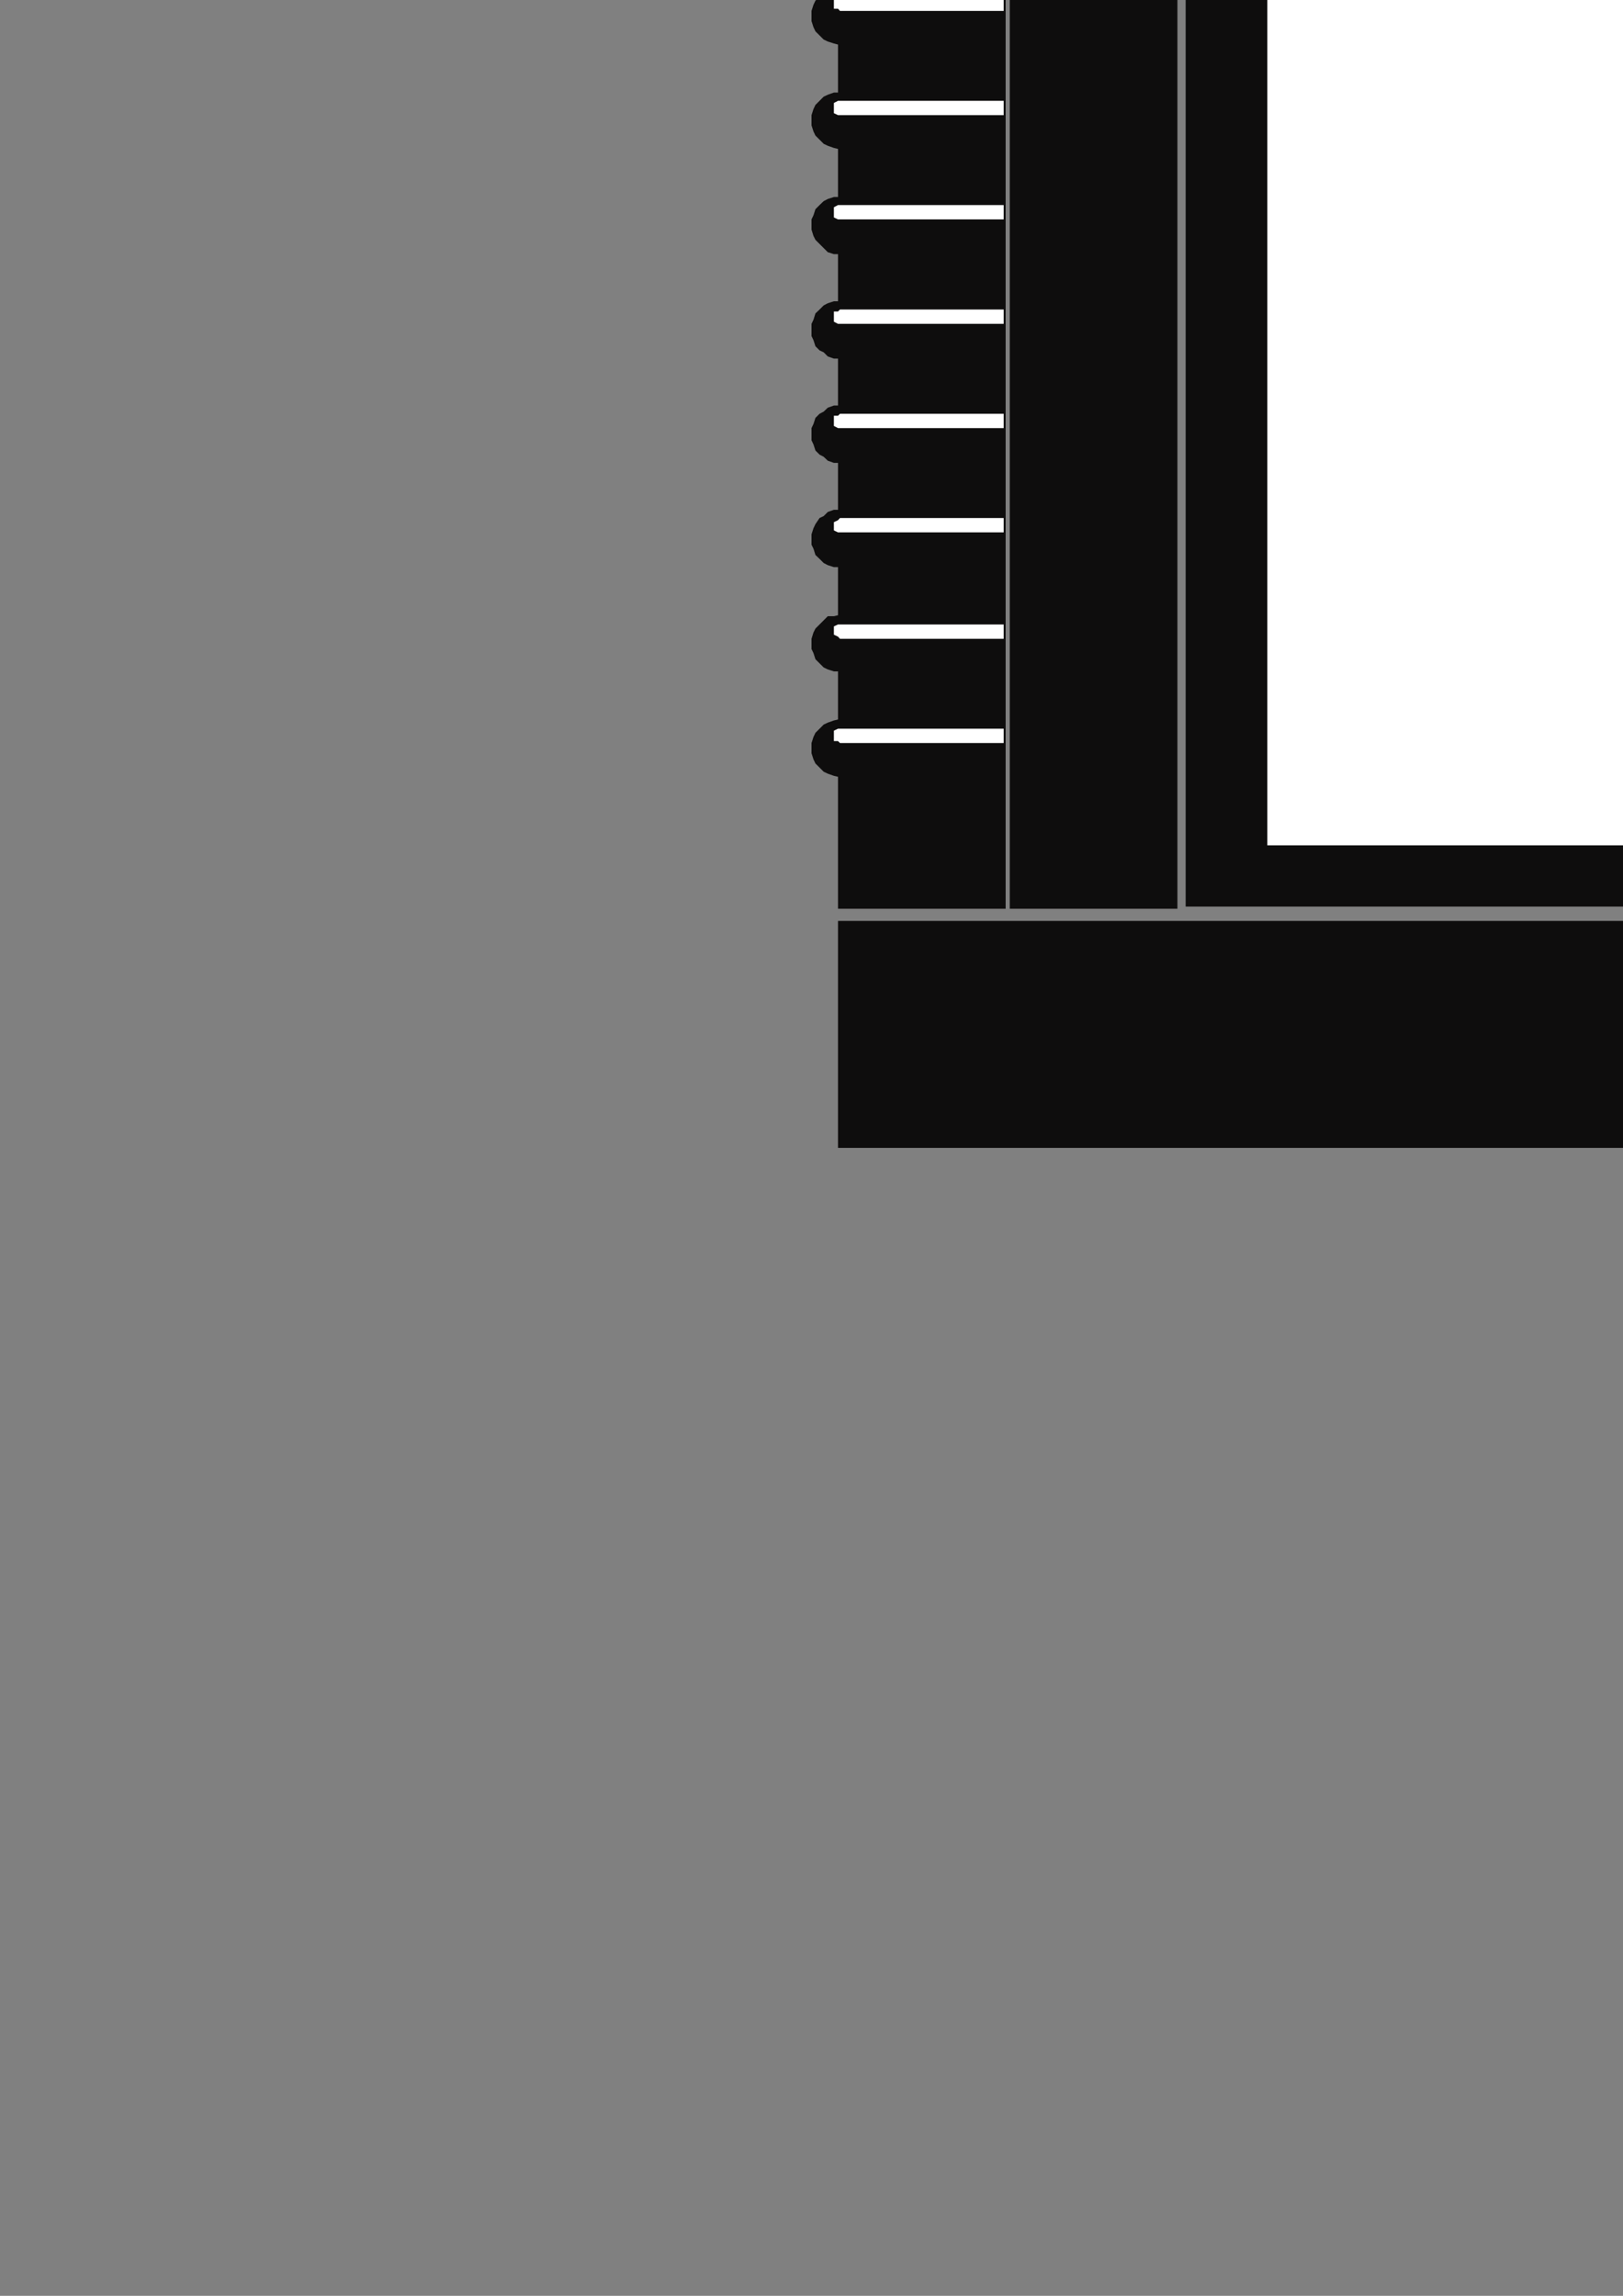 <?xml version="1.0" encoding="utf-8"?>
<!-- Created by UniConvertor 2.0rc4 (https://sk1project.net/) -->
<svg xmlns="http://www.w3.org/2000/svg" height="841.89pt" viewBox="0 0 595.276 841.89" width="595.276pt" version="1.1" xmlns:xlink="http://www.w3.org/1999/xlink" id="525f304f-f609-11ea-b2ce-dcc15c148e23">

<rect x="0" y="0" width="595.276" height="841.89" fill="#808080" stroke="none"/>

<g>
	<g>
		<path style="fill:#0e0d0d;" d="M 482.822,-153.543 L 837.638,-153.543 839.87,-153.543 842.102,-153.543 844.334,-152.751 846.638,-152.751 849.59,-152.031 851.822,-151.239 854.126,-150.519 855.638,-149.799 857.87,-149.007 860.102,-147.495 862.334,-146.775 863.846,-145.263 866.078,-143.751 867.59,-142.239 869.822,-140.799 871.334,-139.287 872.846,-137.775 874.358,-136.263 875.87,-134.031 877.382,-132.519 878.102,-130.287 879.614,-128.055 880.334,-126.543 881.846,-124.239 882.638,-122.007 883.358,-119.775 884.078,-117.543 884.078,-115.239 884.87,-113.007 884.87,-110.055 885.59,-107.751 885.59,-105.519 885.59,332.457 434.87,332.457 434.87,-105.519 434.87,-107.751 434.87,-110.055 435.59,-113.007 435.59,-115.239 436.382,-117.543 437.102,-119.775 437.822,-122.007 438.614,-124.239 439.334,-126.543 440.846,-128.055 441.638,-130.287 443.078,-132.519 444.59,-134.031 445.382,-136.263 446.822,-137.775 449.126,-139.287 450.638,-140.799 452.078,-142.239 454.382,-143.751 455.822,-145.263 458.126,-146.775 459.638,-147.495 461.87,-149.007 464.102,-149.799 466.334,-150.519 468.638,-151.239 470.87,-152.031 473.102,-152.751 475.334,-152.751 477.638,-153.543 480.59,-153.543 482.822,-153.543 Z" />
		<path style="fill:#ffffff;" d="M 506.87,-120.495 L 813.59,-120.495 817.334,-120.495 821.87,-119.775 825.614,-118.263 829.358,-117.543 833.102,-115.239 836.846,-113.007 839.87,-110.775 842.822,-108.543 845.126,-105.519 848.078,-101.775 849.59,-98.751 851.822,-95.007 853.334,-91.263 854.126,-87.519 854.846,-83.055 854.846,-78.519 854.846,309.993 464.822,309.993 464.822,-78.519 465.614,-83.055 466.334,-87.519 467.126,-91.263 468.638,-95.007 470.078,-98.751 472.382,-101.775 474.614,-105.519 477.638,-108.543 480.59,-110.775 483.614,-113.007 487.358,-115.239 490.382,-117.543 494.126,-118.263 498.59,-119.775 502.334,-120.495 506.87,-120.495 Z" />
		<path style="fill:#0e0d0d;" d="M 414.638,-109.263 L 431.846,-109.263 431.846,333.249 370.358,333.249 370.358,-65.055 370.358,-67.287 371.078,-69.519 371.078,-71.751 371.87,-74.055 371.87,-76.287 372.59,-78.519 373.382,-80.031 374.102,-82.263 374.822,-83.775 375.614,-86.007 377.126,-87.519 377.846,-89.751 379.358,-91.263 380.87,-92.775 381.59,-94.287 383.102,-95.799 384.614,-97.239 386.846,-98.751 388.358,-100.263 389.87,-101.775 391.382,-102.495 393.614,-103.287 395.126,-104.799 397.358,-105.519 399.59,-106.239 401.102,-107.031 403.334,-107.751 405.638,-107.751 407.87,-108.543 410.102,-108.543 412.334,-108.543 414.638,-109.263 Z" />
		<path style="fill:#0e0d0d;" d="M 906.614,-109.263 L 889.334,-109.263 889.334,333.249 950.822,333.249 950.822,-65.055 950.822,-67.287 950.822,-69.519 950.102,-71.751 950.102,-74.055 949.382,-76.287 948.59,-78.519 947.87,-80.031 947.078,-82.263 946.358,-83.775 945.638,-86.007 944.126,-87.519 943.334,-89.751 941.822,-91.263 940.382,-92.775 939.59,-94.287 938.078,-95.799 936.638,-97.239 934.334,-98.751 932.822,-100.263 931.382,-101.775 929.87,-102.495 927.638,-103.287 926.126,-104.799 923.822,-105.519 921.59,-106.239 920.078,-107.031 917.846,-107.751 915.614,-107.751 913.382,-108.543 911.078,-108.543 908.846,-108.543 906.614,-109.263 Z" />
		<path style="fill:#0e0d0d;" d="M 350.846,-65.055 L 368.846,-65.055 368.846,333.249 307.358,333.249 307.358,-21.495 307.358,-23.799 307.358,-26.031 308.078,-27.543 308.078,-29.775 308.87,-32.007 309.59,-34.239 309.59,-36.543 310.382,-38.055 311.822,-40.287 312.614,-41.799 313.334,-44.031 314.846,-45.543 315.638,-47.055 317.078,-49.287 318.59,-50.799 320.102,-52.239 321.614,-53.751 323.126,-55.263 324.638,-56.055 326.87,-57.495 328.382,-58.287 329.822,-59.799 332.126,-60.519 334.358,-61.239 335.87,-62.031 338.102,-62.751 340.334,-63.543 341.846,-64.263 344.078,-64.263 346.382,-65.055 348.614,-65.055 350.846,-65.055 Z" />
		<path style="fill:#0e0d0d;" d="M 970.334,-65.055 L 952.334,-65.055 952.334,333.249 1013.822,333.249 1013.822,-21.495 1013.822,-23.799 1013.822,-26.031 1013.822,-27.543 1013.102,-29.775 1012.382,-32.007 1012.382,-34.239 1011.59,-36.543 1010.87,-38.055 1009.358,-40.287 1008.638,-41.799 1007.846,-44.031 1006.334,-45.543 1005.614,-47.055 1004.102,-49.287 1002.59,-50.799 1001.078,-52.239 999.638,-53.751 998.126,-55.263 996.614,-56.055 994.382,-57.495 992.87,-58.287 991.358,-59.799 989.126,-60.519 986.822,-61.239 985.382,-62.031 983.078,-62.751 980.846,-63.543 978.614,-64.263 977.102,-64.263 974.87,-65.055 972.638,-65.055 970.334,-65.055 Z" />
		<path style="fill:#ffffff;" d="M 501.614,-149.007 L 500.102,-149.007 498.59,-149.007 497.078,-149.799 495.638,-149.799 494.126,-149.799 492.614,-149.799 491.102,-149.799 489.59,-149.799 488.078,-149.799 486.638,-149.799 485.126,-149.799 482.822,-149.799 481.382,-149.799 479.87,-149.799 478.358,-149.007 476.846,-149.007 475.334,-149.007 473.822,-148.287 472.382,-148.287 471.59,-147.495 470.078,-147.495 468.638,-146.775 467.126,-146.775 465.614,-146.055 464.822,-145.263 463.382,-145.263 461.87,-144.543 461.078,-143.751 459.638,-143.031 458.846,-142.239 458.126,-141.519 456.614,-140.799 455.822,-140.007 455.102,-139.287 453.59,-138.495 452.87,-137.055 451.358,-135.543 450.638,-134.031 449.846,-132.519 449.126,-130.287 448.334,-128.775 448.334,-126.543 448.334,-125.031 449.126,-124.239 449.846,-122.799 450.638,-122.007 451.358,-122.007 452.87,-121.287 453.59,-121.287 455.102,-121.287 456.614,-122.007 458.126,-122.007 459.638,-122.799 461.078,-124.239 462.59,-125.031 463.382,-126.543 464.102,-127.263 464.822,-128.055 465.614,-128.775 466.334,-129.495 467.126,-130.287 467.846,-131.799 468.638,-132.519 469.358,-133.239 470.078,-134.031 470.87,-135.543 471.59,-136.263 472.382,-137.055 473.102,-137.775 473.822,-138.495 474.614,-138.495 475.334,-139.287 476.126,-139.287 476.846,-140.007 478.358,-140.799 479.078,-141.519 480.59,-142.239 481.382,-143.031 482.822,-143.031 484.334,-143.751 485.846,-144.543 488.078,-145.263 489.59,-146.055 491.822,-146.775 494.126,-147.495 496.358,-148.287 498.59,-148.287 501.614,-149.007 Z" />
		<path style="fill:#ffffff;" d="M 416.87,-102.495 L 414.638,-103.287 412.334,-103.287 410.102,-103.287 407.87,-103.287 405.638,-102.495 403.334,-102.495 401.102,-101.775 399.59,-101.055 397.358,-100.263 395.126,-99.543 392.822,-98.031 391.382,-97.239 389.078,-95.799 387.638,-94.287 386.126,-92.775 384.614,-90.543 383.822,-90.543 383.102,-89.751 382.382,-88.239 381.59,-87.519 380.87,-86.799 380.078,-86.007 379.358,-84.495 378.638,-83.055 378.638,-81.543 378.638,-80.751 378.638,-79.239 378.638,-78.519 379.358,-77.799 380.078,-77.007 380.87,-77.007 381.59,-77.007 382.382,-77.007 383.822,-77.007 384.614,-77.007 385.334,-77.799 386.846,-77.799 387.638,-78.519 388.358,-79.239 389.87,-80.031 390.59,-81.543 391.382,-82.263 392.102,-83.775 393.614,-85.287 394.334,-86.799 395.846,-87.519 396.638,-89.031 398.078,-89.751 398.87,-89.751 399.59,-90.543 400.382,-91.263 401.102,-92.055 401.822,-92.775 402.614,-94.287 403.334,-95.007 404.846,-96.519 405.638,-97.239 407.078,-98.751 408.59,-99.543 410.102,-100.263 411.614,-101.055 413.126,-101.775 415.358,-102.495 416.87,-102.495 Z" />
		<path style="fill:#ffffff;" d="M 904.382,-102.495 L 906.614,-103.287 908.846,-103.287 911.078,-103.287 913.382,-103.287 915.614,-102.495 917.846,-102.495 920.078,-101.775 921.59,-101.055 923.822,-100.263 926.126,-99.543 928.358,-98.031 929.87,-97.239 932.102,-95.799 933.614,-94.287 935.126,-92.775 936.638,-90.543 937.358,-90.543 938.078,-89.751 938.87,-88.239 939.59,-87.519 940.382,-86.799 941.102,-86.007 941.822,-84.495 942.614,-83.055 942.614,-81.543 942.614,-80.751 942.614,-79.239 942.614,-78.519 941.822,-77.799 941.102,-77.007 940.382,-77.007 939.59,-77.007 938.87,-77.007 938.078,-77.007 936.638,-77.007 935.846,-77.799 934.334,-77.799 933.614,-78.519 932.822,-79.239 931.382,-80.031 930.59,-81.543 929.87,-82.263 929.078,-83.775 927.638,-85.287 926.846,-86.799 925.334,-87.519 924.614,-89.031 923.102,-89.751 922.382,-89.751 921.59,-90.543 921.59,-91.263 920.078,-92.055 919.358,-92.775 918.638,-94.287 917.846,-95.007 916.334,-96.519 915.614,-97.239 914.102,-98.751 912.59,-99.543 911.078,-100.263 909.638,-101.055 908.126,-101.775 905.822,-102.495 904.382,-102.495 Z" />
		<path style="fill:#ffffff;" d="M 356.822,-58.287 L 354.59,-59.007 353.078,-59.007 350.846,-59.007 348.614,-59.007 346.382,-58.287 344.87,-58.287 342.638,-57.495 341.126,-56.775 338.822,-56.055 337.382,-55.263 335.078,-54.543 333.638,-53.751 332.126,-52.239 330.614,-51.519 329.102,-50.799 327.59,-49.287 326.87,-48.495 326.078,-47.775 325.358,-46.263 323.846,-44.751 323.126,-42.519 321.614,-41.007 320.822,-39.495 320.822,-38.055 320.102,-36.543 320.102,-35.031 320.102,-33.519 320.822,-32.799 320.822,-32.007 321.614,-32.007 322.334,-31.287 323.126,-31.287 323.846,-31.287 325.358,-31.287 326.078,-31.287 327.59,-32.007 328.382,-32.007 329.102,-32.799 330.614,-33.519 331.334,-35.031 332.126,-35.751 332.846,-36.543 334.358,-38.055 335.078,-39.495 336.59,-40.287 337.382,-41.799 338.822,-42.519 339.614,-44.031 340.334,-44.751 341.126,-45.543 341.846,-47.055 342.638,-47.775 343.358,-49.287 344.078,-50.007 344.87,-51.519 345.59,-52.239 346.382,-53.751 347.822,-54.543 348.614,-55.263 350.126,-56.055 351.638,-56.775 353.078,-57.495 355.382,-58.287 356.822,-58.287 Z" />
		<path style="fill:#ffffff;" d="M 964.358,-58.287 L 966.59,-59.007 968.102,-59.007 970.334,-59.007 972.638,-59.007 974.87,-58.287 976.382,-58.287 978.614,-57.495 980.846,-56.775 982.358,-56.055 983.87,-55.263 986.102,-54.543 987.614,-53.751 989.126,-52.239 990.638,-51.519 992.078,-50.799 993.59,-49.287 994.382,-48.495 995.102,-47.775 996.614,-46.263 997.334,-44.751 998.126,-42.519 999.638,-41.007 1000.358,-39.495 1000.358,-38.055 1001.078,-36.543 1001.078,-35.031 1001.078,-33.519 1000.358,-32.799 1000.358,-32.007 999.638,-32.007 998.846,-31.287 998.126,-31.287 997.334,-31.287 995.822,-31.287 995.102,-31.287 994.382,-32.007 992.87,-32.007 992.078,-32.799 990.638,-33.519 989.846,-35.031 989.126,-35.751 988.334,-36.543 986.822,-38.055 986.102,-39.495 984.59,-40.287 983.87,-41.799 982.358,-42.519 981.638,-44.031 980.846,-44.751 980.126,-45.543 979.334,-47.055 978.614,-47.775 977.822,-49.287 977.102,-50.007 976.382,-51.519 975.59,-52.239 974.87,-53.751 973.358,-54.543 972.638,-55.263 971.126,-56.055 969.614,-56.775 968.102,-57.495 965.87,-58.287 964.358,-58.287 Z" />
		<path style="fill:#0e0d0d;" d="M 308.87,-5.007 L 368.126,-5.007 368.126,16.737 308.87,16.737 305.846,15.945 303.614,15.225 302.102,14.505 300.59,12.993 299.078,11.481 298.358,9.969 297.638,7.737 297.638,5.505 297.638,3.993 298.358,1.761 299.078,0.249 300.59,-1.263 302.102,-2.775 303.614,-3.495 305.846,-4.287 308.87,-5.007 Z" />
		<path style="stroke:#ffffff;stroke-width:0.0;stroke-miterlimit:10.433;fill:none;" d="M 308.87,-5.007 L 368.126,-5.007 368.126,16.737 308.87,16.737 305.846,15.945 303.614,15.225 302.102,14.505 300.59,12.993 299.078,11.481 298.358,9.969 297.638,7.737 297.638,5.505 297.638,3.993 298.358,1.761 299.078,0.249 300.59,-1.263 302.102,-2.775 303.614,-3.495 305.846,-4.287 308.87,-5.007" />
		<path style="fill:#0e0d0d;" d="M 1012.382,-5.007 L 953.126,-5.007 953.126,16.737 1012.382,16.737 1015.334,15.945 1017.638,15.225 1019.078,14.505 1020.59,12.993 1022.102,11.481 1022.822,9.969 1023.614,7.737 1023.614,5.505 1023.614,3.993 1022.822,1.761 1022.102,0.249 1020.59,-1.263 1019.078,-2.775 1017.638,-3.495 1015.334,-4.287 1012.382,-5.007 Z" />
		<path style="stroke:#ffffff;stroke-width:0.0;stroke-miterlimit:10.433;fill:none;" d="M 1012.382,-5.007 L 953.126,-5.007 953.126,16.737 1012.382,16.737 1015.334,15.945 1017.638,15.225 1019.078,14.505 1020.59,12.993 1022.102,11.481 1022.822,9.969 1023.614,7.737 1023.614,5.505 1023.614,3.993 1022.822,1.761 1022.102,0.249 1020.59,-1.263 1019.078,-2.775 1017.638,-3.495 1015.334,-4.287 1012.382,-5.007" />
		<path style="fill:#0e0d0d;" d="M 308.87,33.945 L 368.126,33.945 368.126,54.969 308.87,54.969 305.846,54.249 303.614,53.457 302.102,52.737 300.59,51.225 299.078,49.713 298.358,48.201 297.638,45.969 297.638,44.457 297.638,42.225 298.358,39.993 299.078,38.481 300.59,36.969 302.102,35.457 303.614,34.737 305.846,33.945 308.87,33.945 Z" />
		<path style="stroke:#ffffff;stroke-width:0.0;stroke-miterlimit:10.433;fill:none;" d="M 308.87,33.945 L 368.126,33.945 368.126,54.969 308.87,54.969 305.846,54.249 303.614,53.457 302.102,52.737 300.59,51.225 299.078,49.713 298.358,48.201 297.638,45.969 297.638,44.457 297.638,42.225 298.358,39.993 299.078,38.481 300.59,36.969 302.102,35.457 303.614,34.737 305.846,33.945 308.87,33.945" />
		<path style="fill:#0e0d0d;" d="M 1012.382,33.945 L 953.126,33.945 953.126,54.969 1012.382,54.969 1015.334,54.249 1017.638,53.457 1019.078,52.737 1020.59,51.225 1022.102,49.713 1022.822,48.201 1023.614,45.969 1023.614,44.457 1023.614,42.225 1022.822,39.993 1022.102,38.481 1020.59,36.969 1019.078,35.457 1017.638,34.737 1015.334,33.945 1012.382,33.945 Z" />
		<path style="stroke:#ffffff;stroke-width:0.0;stroke-miterlimit:10.433;fill:none;" d="M 1012.382,33.945 L 953.126,33.945 953.126,54.969 1012.382,54.969 1015.334,54.249 1017.638,53.457 1019.078,52.737 1020.59,51.225 1022.102,49.713 1022.822,48.201 1023.614,45.969 1023.614,44.457 1023.614,42.225 1022.822,39.993 1022.102,38.481 1020.59,36.969 1019.078,35.457 1017.638,34.737 1015.334,33.945 1012.382,33.945" />
		<path style="fill:#0e0d0d;" d="M 308.87,72.249 L 368.126,72.249 368.126,93.201 308.87,93.201 305.846,93.201 303.614,92.481 302.102,90.969 300.59,89.457 299.078,87.945 298.358,86.505 297.638,84.201 297.638,82.761 297.638,80.457 298.358,78.945 299.078,76.713 300.59,75.201 302.102,73.761 303.614,72.969 305.846,72.249 308.87,72.249 Z" />
		<path style="stroke:#ffffff;stroke-width:0.0;stroke-miterlimit:10.433;fill:none;" d="M 308.87,72.249 L 368.126,72.249 368.126,93.201 308.87,93.201 305.846,93.201 303.614,92.481 302.102,90.969 300.59,89.457 299.078,87.945 298.358,86.505 297.638,84.201 297.638,82.761 297.638,80.457 298.358,78.945 299.078,76.713 300.59,75.201 302.102,73.761 303.614,72.969 305.846,72.249 308.87,72.249" />
		<path style="fill:#0e0d0d;" d="M 1012.382,72.249 L 953.126,72.249 953.126,93.201 1012.382,93.201 1015.334,93.201 1017.638,92.481 1019.078,90.969 1020.59,89.457 1022.102,87.945 1022.822,86.505 1023.614,84.201 1023.614,82.761 1023.614,80.457 1022.822,78.945 1022.102,76.713 1020.59,75.201 1019.078,73.761 1017.638,72.969 1015.334,72.249 1012.382,72.249 Z" />
		<path style="stroke:#ffffff;stroke-width:0.0;stroke-miterlimit:10.433;fill:none;" d="M 1012.382,72.249 L 953.126,72.249 953.126,93.201 1012.382,93.201 1015.334,93.201 1017.638,92.481 1019.078,90.969 1020.59,89.457 1022.102,87.945 1022.822,86.505 1023.614,84.201 1023.614,82.761 1023.614,80.457 1022.822,78.945 1022.102,76.713 1020.59,75.201 1019.078,73.761 1017.638,72.969 1015.334,72.249 1012.382,72.249" />
		<path style="fill:#0e0d0d;" d="M 308.87,110.481 L 368.126,110.481 368.126,131.505 308.87,131.505 305.846,131.505 303.614,130.713 302.102,129.201 300.59,128.481 299.078,126.969 298.358,124.737 297.638,123.225 297.638,120.993 297.638,118.761 298.358,117.249 299.078,114.945 300.59,113.505 302.102,111.993 303.614,111.201 305.846,110.481 308.87,110.481 Z" />
		<path style="stroke:#ffffff;stroke-width:0.0;stroke-miterlimit:10.433;fill:none;" d="M 308.87,110.481 L 368.126,110.481 368.126,131.505 308.87,131.505 305.846,131.505 303.614,130.713 302.102,129.201 300.59,128.481 299.078,126.969 298.358,124.737 297.638,123.225 297.638,120.993 297.638,118.761 298.358,117.249 299.078,114.945 300.59,113.505 302.102,111.993 303.614,111.201 305.846,110.481 308.87,110.481" />
		<path style="fill:#0e0d0d;" d="M 1012.382,110.481 L 953.126,110.481 953.126,131.505 1012.382,131.505 1015.334,131.505 1017.638,130.713 1019.078,129.201 1020.59,128.481 1022.102,126.969 1022.822,124.737 1023.614,123.225 1023.614,120.993 1023.614,118.761 1022.822,117.249 1022.102,114.945 1020.59,113.505 1019.078,111.993 1017.638,111.201 1015.334,110.481 1012.382,110.481 Z" />
		<path style="stroke:#ffffff;stroke-width:0.0;stroke-miterlimit:10.433;fill:none;" d="M 1012.382,110.481 L 953.126,110.481 953.126,131.505 1012.382,131.505 1015.334,131.505 1017.638,130.713 1019.078,129.201 1020.59,128.481 1022.102,126.969 1022.822,124.737 1023.614,123.225 1023.614,120.993 1023.614,118.761 1022.822,117.249 1022.102,114.945 1020.59,113.505 1019.078,111.993 1017.638,111.201 1015.334,110.481 1012.382,110.481" />
		<path style="fill:#0e0d0d;" d="M 308.87,148.713 L 368.126,148.713 368.126,169.737 308.87,169.737 305.846,169.737 303.614,168.945 302.102,167.505 300.59,166.713 299.078,165.201 298.358,162.969 297.638,161.457 297.638,159.225 297.638,156.993 298.358,155.481 299.078,153.249 300.59,151.737 302.102,150.945 303.614,149.505 305.846,148.713 308.87,148.713 Z" />
		<path style="stroke:#ffffff;stroke-width:0.0;stroke-miterlimit:10.433;fill:none;" d="M 308.87,148.713 L 368.126,148.713 368.126,169.737 308.87,169.737 305.846,169.737 303.614,168.945 302.102,167.505 300.59,166.713 299.078,165.201 298.358,162.969 297.638,161.457 297.638,159.225 297.638,156.993 298.358,155.481 299.078,153.249 300.59,151.737 302.102,150.945 303.614,149.505 305.846,148.713 308.87,148.713" />
		<path style="fill:#0e0d0d;" d="M 1012.382,148.713 L 953.126,148.713 953.126,169.737 1012.382,169.737 1015.334,169.737 1017.638,168.945 1019.078,167.505 1020.59,166.713 1022.102,165.201 1022.822,162.969 1023.614,161.457 1023.614,159.225 1023.614,156.993 1022.822,155.481 1022.102,153.249 1020.59,151.737 1019.078,150.945 1017.638,149.505 1015.334,148.713 1012.382,148.713 Z" />
		<path style="stroke:#ffffff;stroke-width:0.0;stroke-miterlimit:10.433;fill:none;" d="M 1012.382,148.713 L 953.126,148.713 953.126,169.737 1012.382,169.737 1015.334,169.737 1017.638,168.945 1019.078,167.505 1020.59,166.713 1022.102,165.201 1022.822,162.969 1023.614,161.457 1023.614,159.225 1023.614,156.993 1022.822,155.481 1022.102,153.249 1020.59,151.737 1019.078,150.945 1017.638,149.505 1015.334,148.713 1012.382,148.713" />
		<path style="fill:#0e0d0d;" d="M 308.87,186.945 L 368.126,186.945 368.126,207.969 308.87,207.969 305.846,207.969 303.614,207.249 302.102,206.457 300.59,204.945 299.078,203.505 298.358,201.201 297.638,199.761 297.638,197.457 297.638,195.945 298.358,193.713 299.078,192.201 300.59,189.969 302.102,189.249 303.614,187.737 305.846,186.945 308.87,186.945 Z" />
		<path style="stroke:#ffffff;stroke-width:0.0;stroke-miterlimit:10.433;fill:none;" d="M 308.87,186.945 L 368.126,186.945 368.126,207.969 308.87,207.969 305.846,207.969 303.614,207.249 302.102,206.457 300.59,204.945 299.078,203.505 298.358,201.201 297.638,199.761 297.638,197.457 297.638,195.945 298.358,193.713 299.078,192.201 300.59,189.969 302.102,189.249 303.614,187.737 305.846,186.945 308.87,186.945" />
		<path style="fill:#0e0d0d;" d="M 1012.382,186.945 L 953.126,186.945 953.126,207.969 1012.382,207.969 1015.334,207.969 1017.638,207.249 1019.078,206.457 1020.59,204.945 1022.102,203.505 1022.822,201.201 1023.614,199.761 1023.614,197.457 1023.614,195.945 1022.822,193.713 1022.102,192.201 1020.59,189.969 1019.078,189.249 1017.638,187.737 1015.334,186.945 1012.382,186.945 Z" />
		<path style="stroke:#ffffff;stroke-width:0.0;stroke-miterlimit:10.433;fill:none;" d="M 1012.382,186.945 L 953.126,186.945 953.126,207.969 1012.382,207.969 1015.334,207.969 1017.638,207.249 1019.078,206.457 1020.59,204.945 1022.102,203.505 1022.822,201.201 1023.614,199.761 1023.614,197.457 1023.614,195.945 1022.822,193.713 1022.102,192.201 1020.59,189.969 1019.078,189.249 1017.638,187.737 1015.334,186.945 1012.382,186.945" />
		<path style="fill:#0e0d0d;" d="M 308.87,225.249 L 368.126,225.249 368.126,246.201 308.87,246.201 305.846,246.201 303.614,245.481 302.102,244.761 300.59,243.249 299.078,241.737 298.358,239.505 297.638,237.993 297.638,235.761 297.638,234.249 298.358,231.945 299.078,230.505 300.59,228.993 302.102,227.481 303.614,225.969 305.846,225.969 308.87,225.249 Z" />
		<path style="stroke:#ffffff;stroke-width:0.0;stroke-miterlimit:10.433;fill:none;" d="M 308.87,225.249 L 368.126,225.249 368.126,246.201 308.87,246.201 305.846,246.201 303.614,245.481 302.102,244.761 300.59,243.249 299.078,241.737 298.358,239.505 297.638,237.993 297.638,235.761 297.638,234.249 298.358,231.945 299.078,230.505 300.59,228.993 302.102,227.481 303.614,225.969 305.846,225.969 308.87,225.249" />
		<path style="fill:#0e0d0d;" d="M 1012.382,225.249 L 953.126,225.249 953.126,246.201 1012.382,246.201 1015.334,246.201 1017.638,245.481 1019.078,244.761 1020.59,243.249 1022.102,241.737 1022.822,239.505 1023.614,237.993 1023.614,235.761 1023.614,234.249 1022.822,231.945 1022.102,230.505 1020.59,228.993 1019.078,227.481 1017.638,225.969 1015.334,225.969 1012.382,225.249 Z" />
		<path style="stroke:#ffffff;stroke-width:0.0;stroke-miterlimit:10.433;fill:none;" d="M 1012.382,225.249 L 953.126,225.249 953.126,246.201 1012.382,246.201 1015.334,246.201 1017.638,245.481 1019.078,244.761 1020.59,243.249 1022.102,241.737 1022.822,239.505 1023.614,237.993 1023.614,235.761 1023.614,234.249 1022.822,231.945 1022.102,230.505 1020.59,228.993 1019.078,227.481 1017.638,225.969 1015.334,225.969 1012.382,225.249" />
		<path style="fill:#0e0d0d;" d="M 308.87,263.481 L 368.126,263.481 368.126,285.225 308.87,285.225 305.846,284.505 303.614,283.713 302.102,282.993 300.59,281.481 299.078,279.969 298.358,278.457 297.638,276.225 297.638,273.993 297.638,272.481 298.358,270.249 299.078,268.737 300.59,267.225 302.102,265.713 303.614,264.993 305.846,264.201 308.87,263.481 Z" />
		<path style="stroke:#ffffff;stroke-width:0.0;stroke-miterlimit:10.433;fill:none;" d="M 308.87,263.481 L 368.126,263.481 368.126,285.225 308.87,285.225 305.846,284.505 303.614,283.713 302.102,282.993 300.59,281.481 299.078,279.969 298.358,278.457 297.638,276.225 297.638,273.993 297.638,272.481 298.358,270.249 299.078,268.737 300.59,267.225 302.102,265.713 303.614,264.993 305.846,264.201 308.87,263.481" />
		<path style="fill:#0e0d0d;" d="M 1012.382,263.481 L 953.126,263.481 953.126,285.225 1012.382,285.225 1015.334,284.505 1017.638,283.713 1019.078,282.993 1020.59,281.481 1022.102,279.969 1022.822,278.457 1023.614,276.225 1023.614,273.993 1023.614,272.481 1022.822,270.249 1022.102,268.737 1020.59,267.225 1019.078,265.713 1017.638,264.993 1015.334,264.201 1012.382,263.481 Z" />
		<path style="stroke:#ffffff;stroke-width:0.0;stroke-miterlimit:10.433;fill:none;" d="M 1012.382,263.481 L 953.126,263.481 953.126,285.225 1012.382,285.225 1015.334,284.505 1017.638,283.713 1019.078,282.993 1020.59,281.481 1022.102,279.969 1022.822,278.457 1023.614,276.225 1023.614,273.993 1023.614,272.481 1022.822,270.249 1022.102,268.737 1020.59,267.225 1019.078,265.713 1017.638,264.993 1015.334,264.201 1012.382,263.481" />
		<path style="fill:#ffffff;" d="M 308.078,-1.263 L 368.126,-1.263 368.126,3.993 308.078,3.993 307.358,3.201 305.846,3.201 305.846,2.481 305.846,0.969 305.846,0.249 305.846,-0.543 307.358,-1.263 308.078,-1.263 Z" />
		<path style="stroke:#ffffff;stroke-width:0.0;stroke-miterlimit:10.433;fill:none;" d="M 308.078,-1.263 L 368.126,-1.263 368.126,3.993 308.078,3.993 307.358,3.201 305.846,3.201 305.846,2.481 305.846,0.969 305.846,0.249 305.846,-0.543 307.358,-1.263 308.078,-1.263" />
		<path style="fill:#ffffff;" d="M 1013.102,-1.263 L 953.126,-1.263 953.126,3.993 1013.102,3.993 1013.822,3.201 1015.334,3.201 1015.334,2.481 1015.334,0.969 1015.334,0.249 1015.334,-0.543 1013.822,-1.263 1013.102,-1.263 Z" />
		<path style="stroke:#ffffff;stroke-width:0.0;stroke-miterlimit:10.433;fill:none;" d="M 1013.102,-1.263 L 953.126,-1.263 953.126,3.993 1013.102,3.993 1013.822,3.201 1015.334,3.201 1015.334,2.481 1015.334,0.969 1015.334,0.249 1015.334,-0.543 1013.822,-1.263 1013.102,-1.263" />
		<path style="fill:#ffffff;" d="M 308.078,36.969 L 368.126,36.969 368.126,42.225 308.078,42.225 307.358,42.225 305.846,41.505 305.846,40.713 305.846,39.201 305.846,38.481 305.846,37.761 307.358,36.969 308.078,36.969 Z" />
		<path style="stroke:#ffffff;stroke-width:0.0;stroke-miterlimit:10.433;fill:none;" d="M 308.078,36.969 L 368.126,36.969 368.126,42.225 308.078,42.225 307.358,42.225 305.846,41.505 305.846,40.713 305.846,39.201 305.846,38.481 305.846,37.761 307.358,36.969 308.078,36.969" />
		<path style="fill:#ffffff;" d="M 1013.102,36.969 L 953.126,36.969 953.126,42.225 1013.102,42.225 1013.822,42.225 1015.334,41.505 1015.334,40.713 1015.334,39.201 1015.334,38.481 1015.334,37.761 1013.822,36.969 1013.102,36.969 Z" />
		<path style="stroke:#ffffff;stroke-width:0.0;stroke-miterlimit:10.433;fill:none;" d="M 1013.102,36.969 L 953.126,36.969 953.126,42.225 1013.102,42.225 1013.822,42.225 1015.334,41.505 1015.334,40.713 1015.334,39.201 1015.334,38.481 1015.334,37.761 1013.822,36.969 1013.102,36.969" />
		<path style="fill:#ffffff;" d="M 308.078,75.201 L 368.126,75.201 368.126,80.457 308.078,80.457 307.358,80.457 305.846,79.737 305.846,78.945 305.846,78.225 305.846,76.713 305.846,75.993 307.358,75.201 308.078,75.201 Z" />
		<path style="stroke:#ffffff;stroke-width:0.0;stroke-miterlimit:10.433;fill:none;" d="M 308.078,75.201 L 368.126,75.201 368.126,80.457 308.078,80.457 307.358,80.457 305.846,79.737 305.846,78.945 305.846,78.225 305.846,76.713 305.846,75.993 307.358,75.201 308.078,75.201" />
		<path style="fill:#ffffff;" d="M 1013.102,75.201 L 953.126,75.201 953.126,80.457 1013.102,80.457 1013.822,80.457 1015.334,79.737 1015.334,78.945 1015.334,78.225 1015.334,76.713 1015.334,75.993 1013.822,75.201 1013.102,75.201 Z" />
		<path style="stroke:#ffffff;stroke-width:0.0;stroke-miterlimit:10.433;fill:none;" d="M 1013.102,75.201 L 953.126,75.201 953.126,80.457 1013.102,80.457 1013.822,80.457 1015.334,79.737 1015.334,78.945 1015.334,78.225 1015.334,76.713 1015.334,75.993 1013.822,75.201 1013.102,75.201" />
		<path style="fill:#ffffff;" d="M 308.078,113.505 L 368.126,113.505 368.126,118.761 308.078,118.761 307.358,118.761 305.846,117.969 305.846,117.249 305.846,116.457 305.846,114.945 305.846,114.225 307.358,114.225 308.078,113.505 Z" />
		<path style="stroke:#ffffff;stroke-width:0.0;stroke-miterlimit:10.433;fill:none;" d="M 308.078,113.505 L 368.126,113.505 368.126,118.761 308.078,118.761 307.358,118.761 305.846,117.969 305.846,117.249 305.846,116.457 305.846,114.945 305.846,114.225 307.358,114.225 308.078,113.505" />
		<path style="fill:#ffffff;" d="M 1013.102,113.505 L 953.126,113.505 953.126,118.761 1013.102,118.761 1013.822,118.761 1015.334,117.969 1015.334,117.249 1015.334,116.457 1015.334,114.945 1015.334,114.225 1013.822,114.225 1013.102,113.505 Z" />
		<path style="stroke:#ffffff;stroke-width:0.0;stroke-miterlimit:10.433;fill:none;" d="M 1013.102,113.505 L 953.126,113.505 953.126,118.761 1013.102,118.761 1013.822,118.761 1015.334,117.969 1015.334,117.249 1015.334,116.457 1015.334,114.945 1015.334,114.225 1013.822,114.225 1013.102,113.505" />
		<path style="fill:#ffffff;" d="M 308.078,151.737 L 368.126,151.737 368.126,156.993 308.078,156.993 307.358,156.993 305.846,156.201 305.846,155.481 305.846,154.761 305.846,153.969 305.846,152.457 307.358,152.457 308.078,151.737 Z" />
		<path style="stroke:#ffffff;stroke-width:0.0;stroke-miterlimit:10.433;fill:none;" d="M 308.078,151.737 L 368.126,151.737 368.126,156.993 308.078,156.993 307.358,156.993 305.846,156.201 305.846,155.481 305.846,154.761 305.846,153.969 305.846,152.457 307.358,152.457 308.078,151.737" />
		<path style="fill:#ffffff;" d="M 1013.102,151.737 L 953.126,151.737 953.126,156.993 1013.102,156.993 1013.822,156.993 1015.334,156.201 1015.334,155.481 1015.334,154.761 1015.334,153.969 1015.334,152.457 1013.822,152.457 1013.102,151.737 Z" />
		<path style="stroke:#ffffff;stroke-width:0.0;stroke-miterlimit:10.433;fill:none;" d="M 1013.102,151.737 L 953.126,151.737 953.126,156.993 1013.102,156.993 1013.822,156.993 1015.334,156.201 1015.334,155.481 1015.334,154.761 1015.334,153.969 1015.334,152.457 1013.822,152.457 1013.102,151.737" />
		<path style="fill:#ffffff;" d="M 308.078,189.969 L 368.126,189.969 368.126,195.225 308.078,195.225 307.358,195.225 305.846,194.505 305.846,193.713 305.846,192.993 305.846,192.201 305.846,191.481 307.358,190.761 308.078,189.969 Z" />
		<path style="stroke:#ffffff;stroke-width:0.0;stroke-miterlimit:10.433;fill:none;" d="M 308.078,189.969 L 368.126,189.969 368.126,195.225 308.078,195.225 307.358,195.225 305.846,194.505 305.846,193.713 305.846,192.993 305.846,192.201 305.846,191.481 307.358,190.761 308.078,189.969" />
		<path style="fill:#ffffff;" d="M 1013.102,189.969 L 953.126,189.969 953.126,195.225 1013.102,195.225 1013.822,195.225 1015.334,194.505 1015.334,193.713 1015.334,192.993 1015.334,192.201 1015.334,191.481 1013.822,190.761 1013.102,189.969 Z" />
		<path style="stroke:#ffffff;stroke-width:0.0;stroke-miterlimit:10.433;fill:none;" d="M 1013.102,189.969 L 953.126,189.969 953.126,195.225 1013.102,195.225 1013.822,195.225 1015.334,194.505 1015.334,193.713 1015.334,192.993 1015.334,192.201 1015.334,191.481 1013.822,190.761 1013.102,189.969" />
		<path style="fill:#ffffff;" d="M 308.078,228.993 L 368.126,228.993 368.126,234.249 308.078,234.249 307.358,233.457 305.846,232.737 305.846,231.945 305.846,231.225 305.846,230.505 305.846,229.713 307.358,228.993 308.078,228.993 Z" />
		<path style="stroke:#ffffff;stroke-width:0.0;stroke-miterlimit:10.433;fill:none;" d="M 308.078,228.993 L 368.126,228.993 368.126,234.249 308.078,234.249 307.358,233.457 305.846,232.737 305.846,231.945 305.846,231.225 305.846,230.505 305.846,229.713 307.358,228.993 308.078,228.993" />
		<path style="fill:#ffffff;" d="M 1013.102,228.993 L 953.126,228.993 953.126,234.249 1013.102,234.249 1013.822,233.457 1015.334,232.737 1015.334,231.945 1015.334,231.225 1015.334,230.505 1015.334,229.713 1013.822,228.993 1013.102,228.993 Z" />
		<path style="stroke:#ffffff;stroke-width:0.0;stroke-miterlimit:10.433;fill:none;" d="M 1013.102,228.993 L 953.126,228.993 953.126,234.249 1013.102,234.249 1013.822,233.457 1015.334,232.737 1015.334,231.945 1015.334,231.225 1015.334,230.505 1015.334,229.713 1013.822,228.993 1013.102,228.993" />
		<path style="fill:#ffffff;" d="M 308.078,267.225 L 368.126,267.225 368.126,272.481 308.078,272.481 307.358,271.761 305.846,271.761 305.846,270.969 305.846,269.457 305.846,268.737 305.846,267.945 307.358,267.225 308.078,267.225 Z" />
		<path style="stroke:#ffffff;stroke-width:0.0;stroke-miterlimit:10.433;fill:none;" d="M 308.078,267.225 L 368.126,267.225 368.126,272.481 308.078,272.481 307.358,271.761 305.846,271.761 305.846,270.969 305.846,269.457 305.846,268.737 305.846,267.945 307.358,267.225 308.078,267.225" />
		<path style="fill:#ffffff;" d="M 1013.102,267.225 L 953.126,267.225 953.126,272.481 1013.102,272.481 1013.822,271.761 1015.334,271.761 1015.334,270.969 1015.334,269.457 1015.334,268.737 1015.334,267.945 1013.822,267.225 1013.102,267.225 Z" />
		<path style="stroke:#ffffff;stroke-width:0.0;stroke-miterlimit:10.433;fill:none;" d="M 1013.102,267.225 L 953.126,267.225 953.126,272.481 1013.102,272.481 1013.822,271.761 1015.334,271.761 1015.334,270.969 1015.334,269.457 1015.334,268.737 1015.334,267.945 1013.822,267.225 1013.102,267.225" />
		<path style="fill:#0e0d0d;" d="M 307.358,420.945 L 1013.822,420.945 1013.822,337.713 307.358,337.713 307.358,420.945 Z" />
	</g>
</g>
<g>
</g>
<g>
</g>
<g>
</g>
</svg>